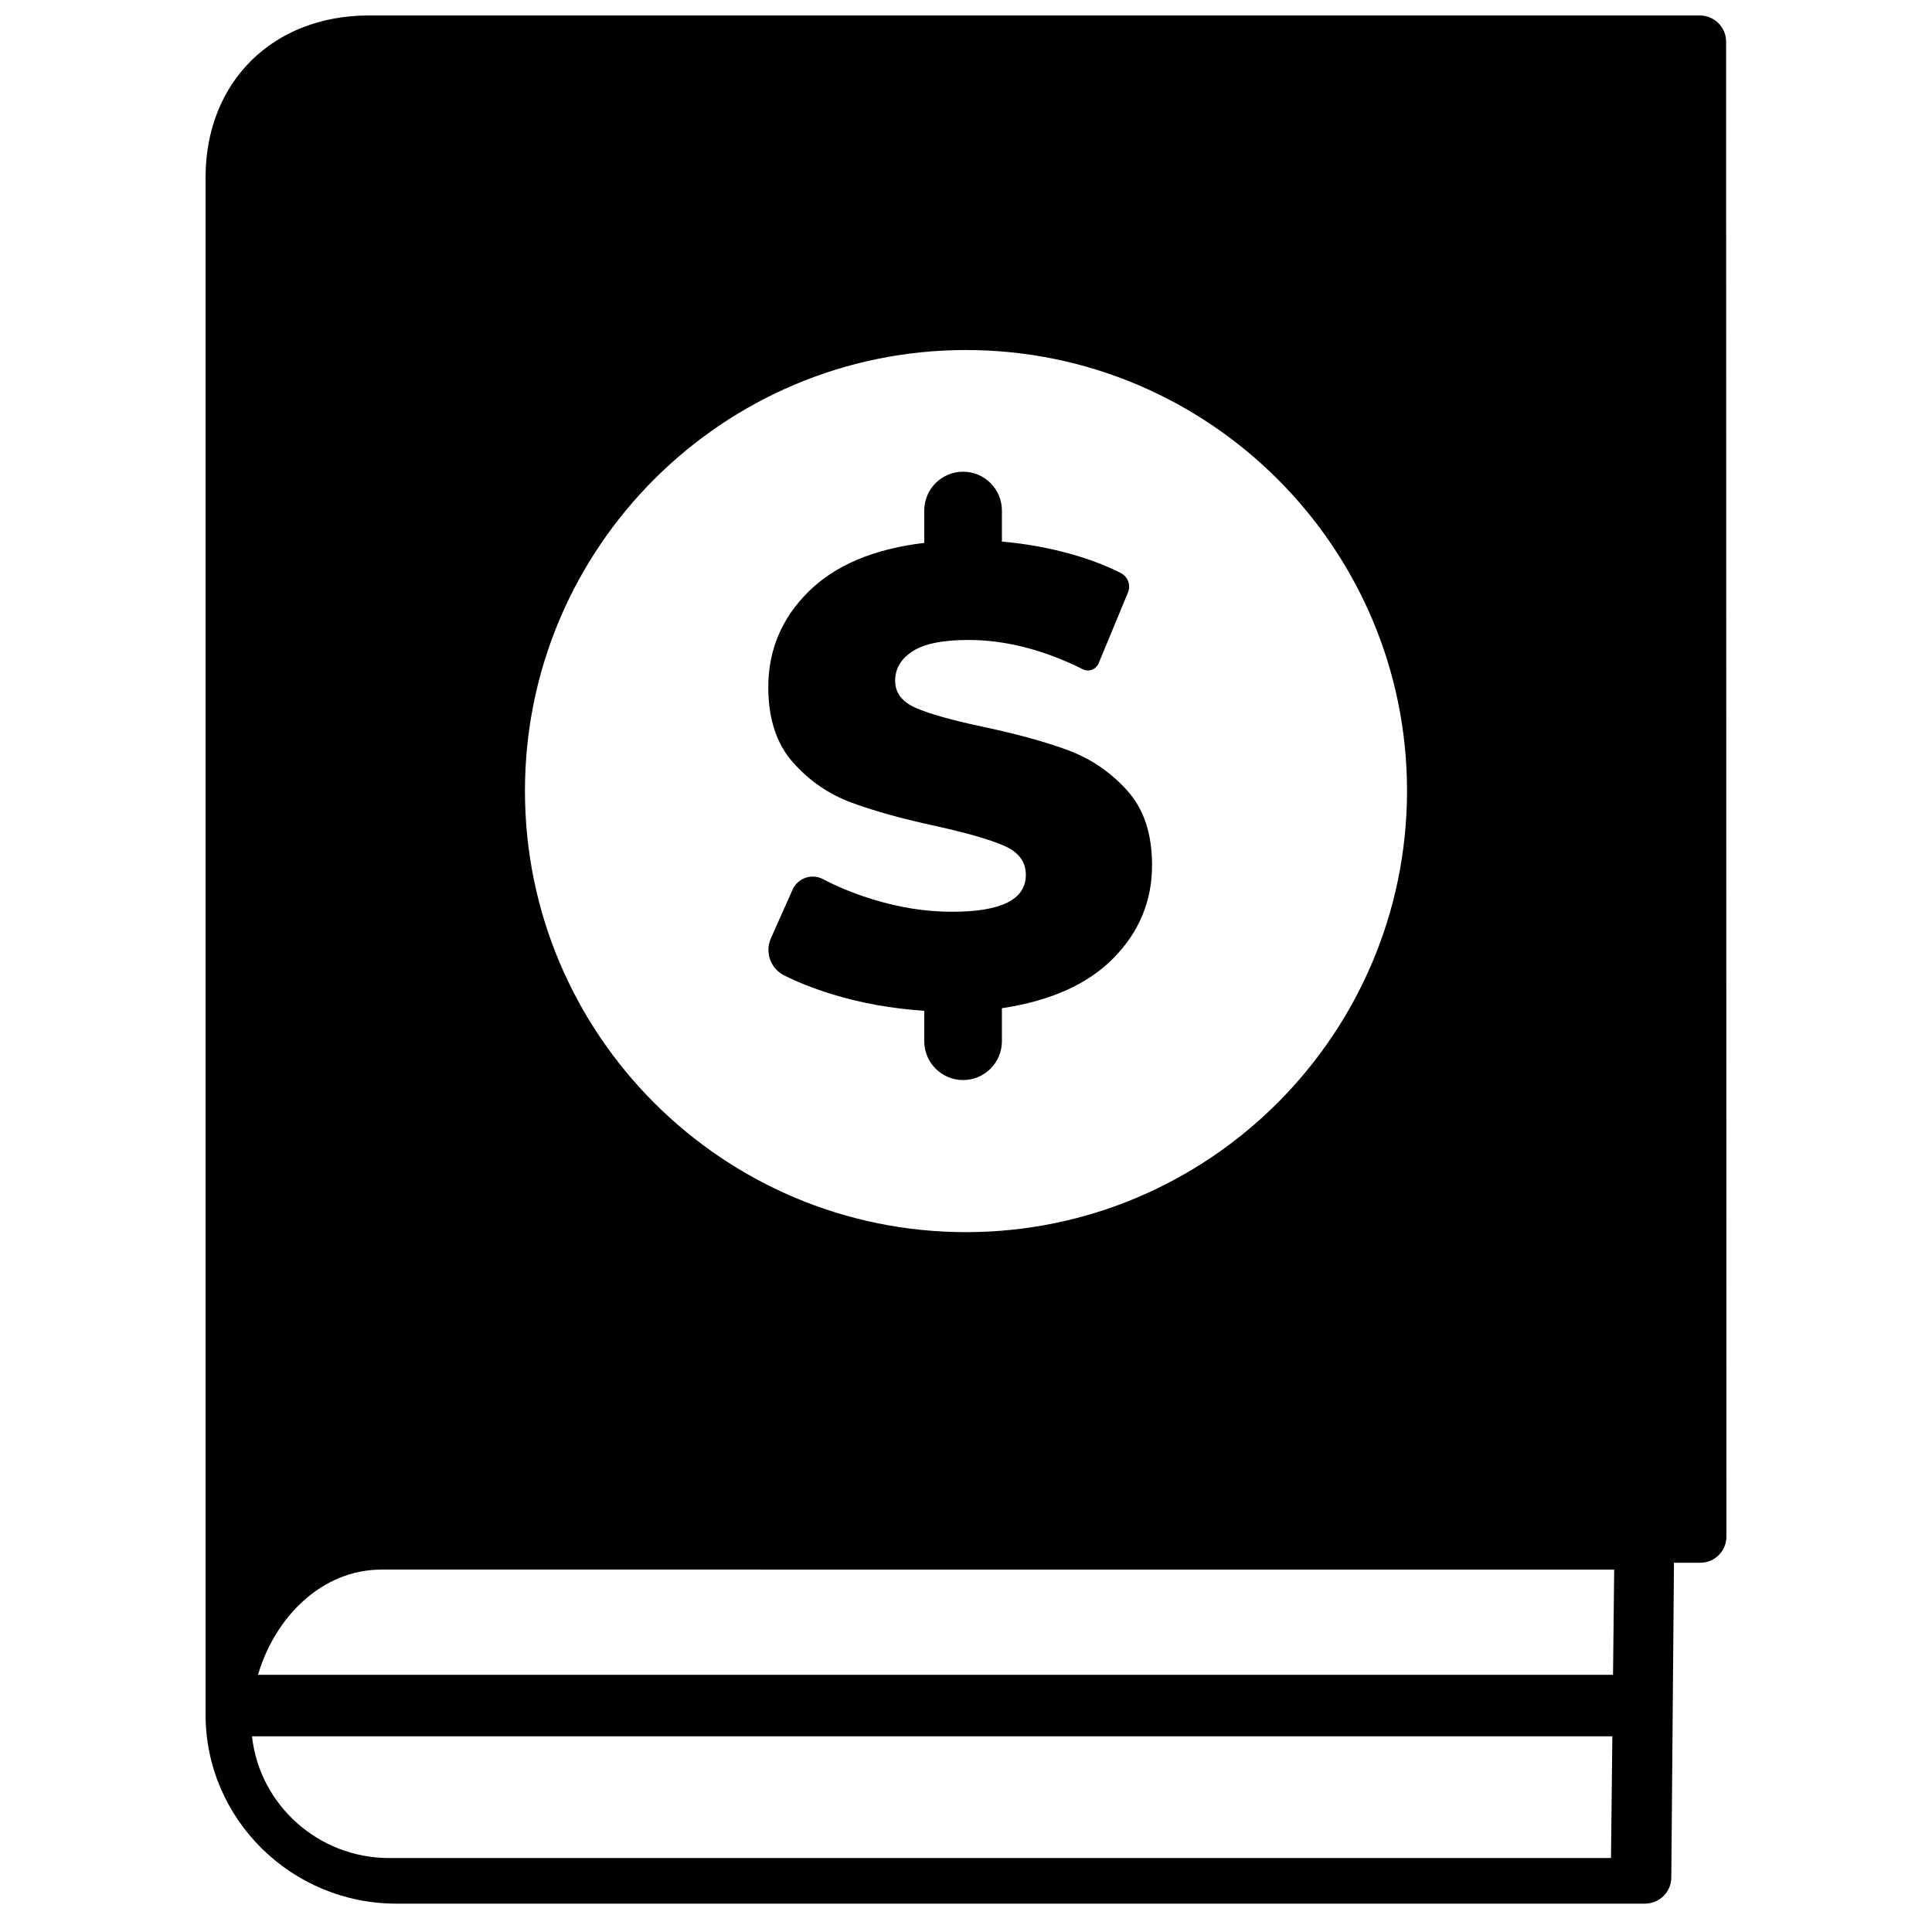 <?xml version="1.0" encoding="UTF-8"?>
<!-- Uploaded to: ICON Repo, www.svgrepo.com, Generator: ICON Repo Mixer Tools -->
<svg width="800px" height="800px" version="1.1" viewBox="144 144 512 512" xmlns="http://www.w3.org/2000/svg">
 <defs>
  <clipPath id="a">
   <path d="m198 148.09h404v500.91h-404z"/>
  </clipPath>
 </defs>
 <g clip-path="url(#a)">
  <path d="m571.29 604.15h-360.09c-0.141 0-0.281 0-0.418-0.008 1.984 18.109 17.523 32.254 36.328 32.254h323.82zm0.18-16.305 0.305-27.887-326.64-0.004c-15.941 0-28.297 12.703-32.762 27.891zm23.098-29.699h-6.949l-0.703 83.391c0 3.836-3.137 6.949-7.019 6.949h-330.84c-27.883 0-50.574-22.461-50.574-50.086v-407.41c0-25.262 17.812-42.895 43.316-42.895h352.62c3.887 0 7.019 3.106 7.019 6.949l0.086 396.15c-0.008 3.84-3.074 6.953-6.957 6.953zm-194.57-87.617c64.402 0 116.83-52.387 116.88-116.93 0-64.496-52.477-116.84-116.88-116.84-64.445 0-116.88 52.34-116.88 116.84 0 64.59 52.434 116.93 116.88 116.93zm49.309-97.246c0 9.492-3.402 17.695-10.207 24.613-6.801 6.918-16.664 11.348-29.582 13.293v8.746c0 5.684-4.609 10.289-10.289 10.289-5.684 0-10.293-4.606-10.293-10.289v-8.062c-8.574-0.57-16.691-2.027-24.352-4.371-4.766-1.461-9.023-3.129-12.773-5.008-3.609-1.809-5.156-6.137-3.516-9.828 0.055-0.125 0.109-0.242 0.156-0.352l5.578-12.527c1.316-2.961 4.781-4.289 7.738-2.973 0.133 0.059 0.266 0.121 0.391 0.191 0.297 0.16 0.578 0.305 0.836 0.438 3.789 1.914 7.922 3.559 12.395 4.93 7.09 2.172 14.062 3.258 20.922 3.258 13.035 0 19.551-3.258 19.551-9.773 0-3.43-1.855-5.977-5.574-7.633-3.715-1.656-9.688-3.402-17.922-5.231-9.031-1.945-16.578-4.031-22.637-6.262s-11.262-5.801-15.605-10.719c-4.348-4.918-6.519-11.547-6.519-19.895 0-9.832 3.547-18.266 10.633-25.297 7.09-7.031 17.324-11.348 30.699-12.949v-8.578c0-5.68 4.609-10.289 10.293-10.289 5.68 0 10.289 4.609 10.289 10.289v8.234c6.516 0.57 12.777 1.715 18.777 3.43 4.231 1.211 8.137 2.672 11.715 4.394 0.297 0.141 0.637 0.312 1.012 0.508 1.887 0.969 2.715 3.227 1.898 5.184l-7.781 18.762c-0.645 1.555-2.426 2.289-3.981 1.645-0.066-0.027-0.133-0.059-0.199-0.094-0.57-0.285-1.059-0.523-1.461-0.715-9.895-4.695-19.527-7.043-28.898-7.043-6.746 0-11.664 1-14.75 3s-4.629 4.602-4.629 7.805c0 3.199 1.828 5.602 5.488 7.203 3.656 1.602 9.547 3.258 17.664 4.973 9.145 1.945 16.719 4.031 22.723 6.262s11.203 5.773 15.605 10.633c4.402 4.859 6.606 11.461 6.606 19.809z" fill-rule="evenodd"/>
 </g>
</svg>